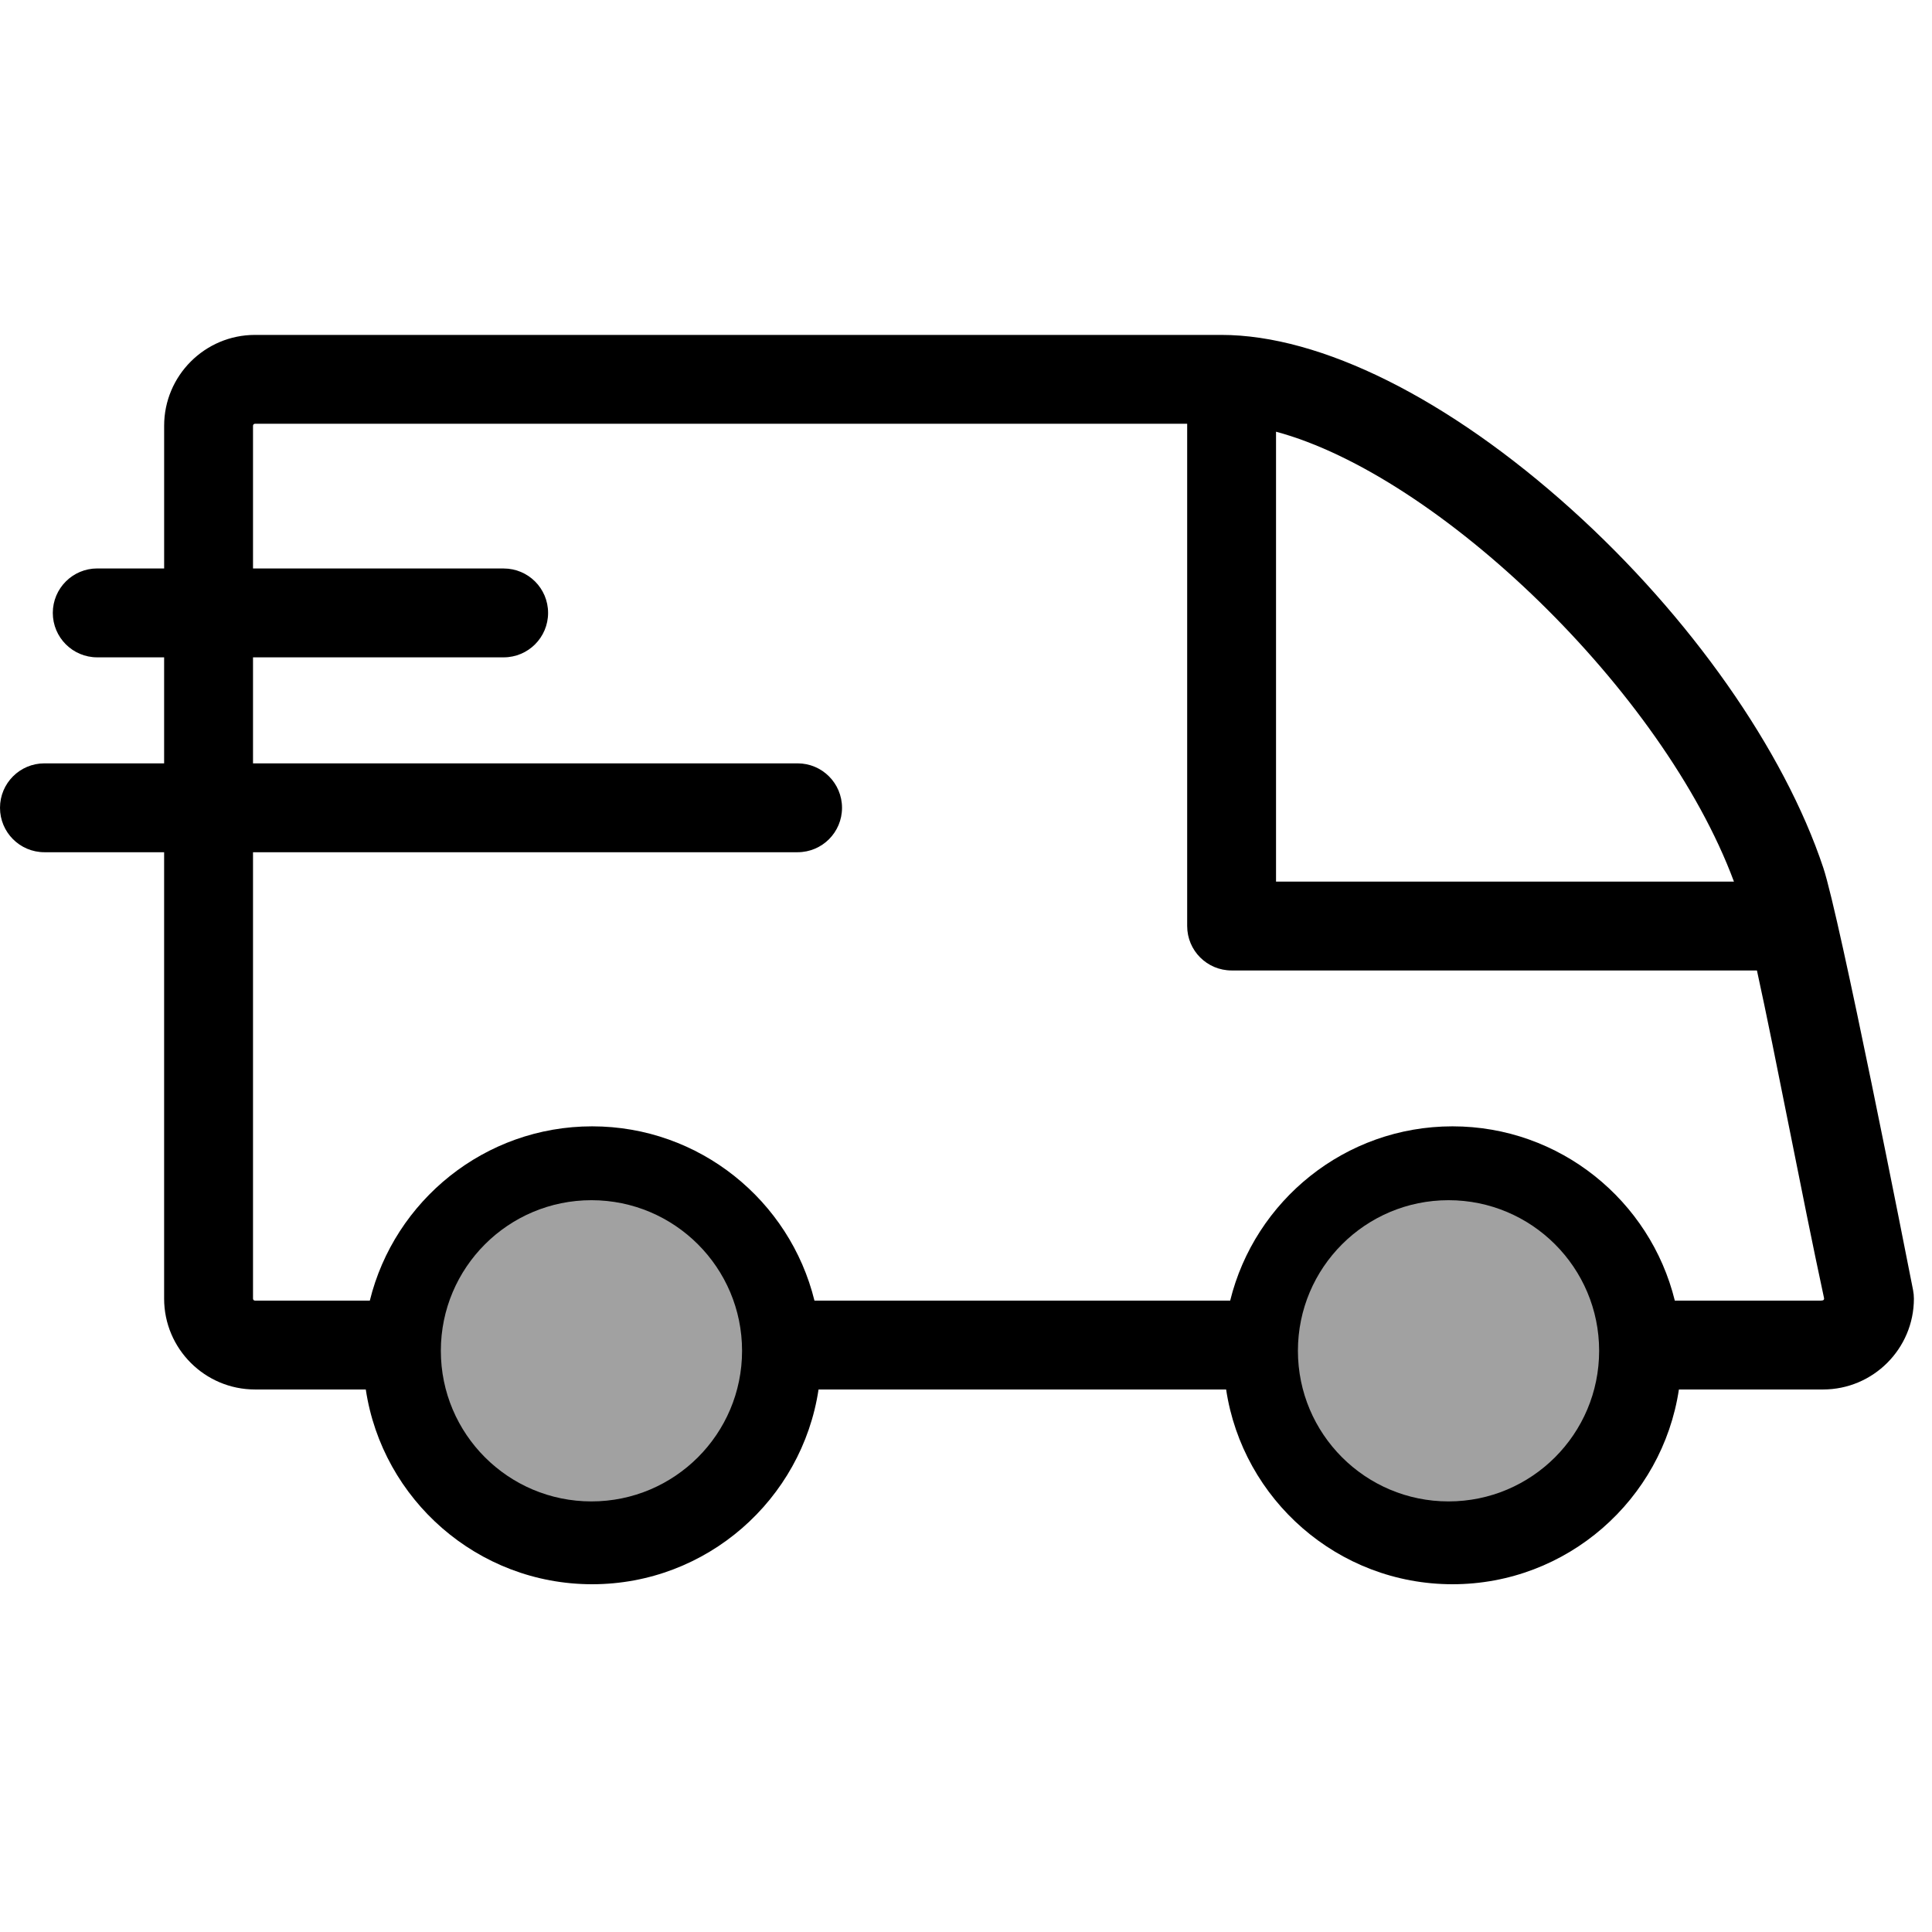 <?xml version="1.0" encoding="UTF-8" standalone="no"?>
<svg
   xmlns:dc="http://purl.org/dc/elements/1.1/"
   xmlns:cc="http://creativecommons.org/ns#"
   xmlns:rdf="http://www.w3.org/1999/02/22-rdf-syntax-ns#"
   xmlns:svg="http://www.w3.org/2000/svg"
   xmlns="http://www.w3.org/2000/svg"
   xmlns:sodipodi="http://sodipodi.sourceforge.net/DTD/sodipodi-0.dtd"
   xmlns:inkscape="http://www.inkscape.org/namespaces/inkscape"
   viewBox="0 0 100 100"
   height="100"
   width="100"
   xml:space="preserve"
   id="svg2"
   version="1.1"
   sodipodi:docname="icon_shipment.svg"
   inkscape:version="0.92.3 (2405546, 2018-03-11)"><sodipodi:namedview
     pagecolor="#ffffff"
     bordercolor="#666666"
     borderopacity="1"
     objecttolerance="10"
     gridtolerance="10"
     guidetolerance="10"
     inkscape:pageopacity="0"
     inkscape:pageshadow="2"
     inkscape:window-width="1920"
     inkscape:window-height="1136"
     id="namedview63"
     showgrid="false"
     inkscape:zoom="1.9798904"
     inkscape:cx="49.758493"
     inkscape:cy="5.0660726"
     inkscape:window-x="0"
     inkscape:window-y="27"
     inkscape:window-maximized="1"
     inkscape:current-layer="svg2" /><defs
     id="defs6">
</defs><g
     id="g847"
     transform="translate(0,-18)"><path
       d="m 99.02,84.775 c -0.387,-1.971 -3.801,-19.321 -4.645,-21.855 -2.027,-6.092 -6.899,-13.025 -13.031,-18.549 -6.376,-5.743 -12.981,-9.036 -18.124,-9.036 H 13.197 c -2.592,0 -4.701,2.109 -4.701,4.701 v 7.387 h -3.464 c -1.269,0 -2.299,1.031 -2.299,2.301 0,1.269 1.029,2.3 2.299,2.3 h 3.463 v 5.487 H 2.299 C 1.029,57.511 0,58.54 0,59.811 0,61.081 1.029,62.111 2.299,62.111 h 6.196 v 23.107 c 0,2.593 2.111,4.701 4.703,4.701 h 5.735 C 19.789,95.617 24.717,100 30.649,100 36.583,100 41.511,95.617 42.368,89.919 H 63.464 C 64.321,95.617 69.249,100 75.181,100 c 5.935,0 10.863,-4.383 11.719,-10.081 h 7.46 c 2.593,0 4.703,-2.108 4.703,-4.701 0,-0.148 -0.015,-0.297 -0.043,-0.443 z m -9.272,-21.144 H 66.047 V 40.345 c 8.397,2.256 20.035,13.425 23.701,23.285 z m -59.099,31.768 c -3.997,0 -7.251,-3.252 -7.251,-7.249 0,-3.999 3.253,-7.251 7.251,-7.251 3.999,0 7.251,3.252 7.251,7.251 0,3.997 -3.252,7.249 -7.251,7.249 z m 44.533,0 c -3.997,0 -7.251,-3.252 -7.251,-7.249 0,-3.999 3.253,-7.251 7.251,-7.251 3.999,0 7.251,3.252 7.251,7.251 0,3.997 -3.252,7.249 -7.251,7.249 z m 19.065,-10.08 h -7.559 c -1.272,-5.172 -5.948,-9.02 -11.507,-9.02 -5.56,0 -10.235,3.848 -11.507,9.02 H 42.156 c -1.272,-5.172 -5.947,-9.02 -11.507,-9.02 -5.559,0 -10.235,3.848 -11.507,9.02 h -5.945 c -0.056,0 -0.101,-0.045 -0.101,-0.101 V 62.111 h 28.187 c 1.271,0 2.3,-1.029 2.3,-2.3 0,-1.269 -1.029,-2.3 -2.3,-2.3 H 13.096 v -5.487 h 12.973 c 1.271,0 2.3,-1.031 2.3,-2.3 0,-1.271 -1.029,-2.299 -2.3,-2.299 H 13.096 v -7.388 c 0,-0.057 0.045,-0.103 0.101,-0.103 H 61.448 V 65.931 c 0,1.271 1.029,2.3 2.3,2.3 h 27.191 c 0.981,4.472 2.327,11.64 3.471,16.947 0.024,0.107 -0.043,0.141 -0.161,0.141 v 0"
       style="fill:#000000;fill-opacity:1;fill-rule:nonzero;stroke:none;stroke-width:0.133"
       id="path36"
       inkscape:connector-curvature="0" /><path
       d="m 30.613,95.713 c 4.305,0 7.796,-3.491 7.796,-7.796 0,-4.305 -3.491,-7.795 -7.796,-7.795 -4.305,0 -7.795,3.489 -7.795,7.795 0,4.305 3.489,7.796 7.795,7.796"
       style="fill:#a1a1a1;fill-opacity:1;fill-rule:nonzero;stroke:none;stroke-width:0.133"
       id="path38"
       inkscape:connector-curvature="0" /><path
       d="m 74.976,95.713 c 4.305,0 7.795,-3.491 7.795,-7.796 0,-4.305 -3.489,-7.795 -7.795,-7.795 -4.305,0 -7.796,3.489 -7.796,7.795 0,4.305 3.491,7.796 7.796,7.796"
       style="fill:#a1a1a1;fill-opacity:1;fill-rule:nonzero;stroke:none;stroke-width:0.133"
       id="path40"
       inkscape:connector-curvature="0" /></g></svg>